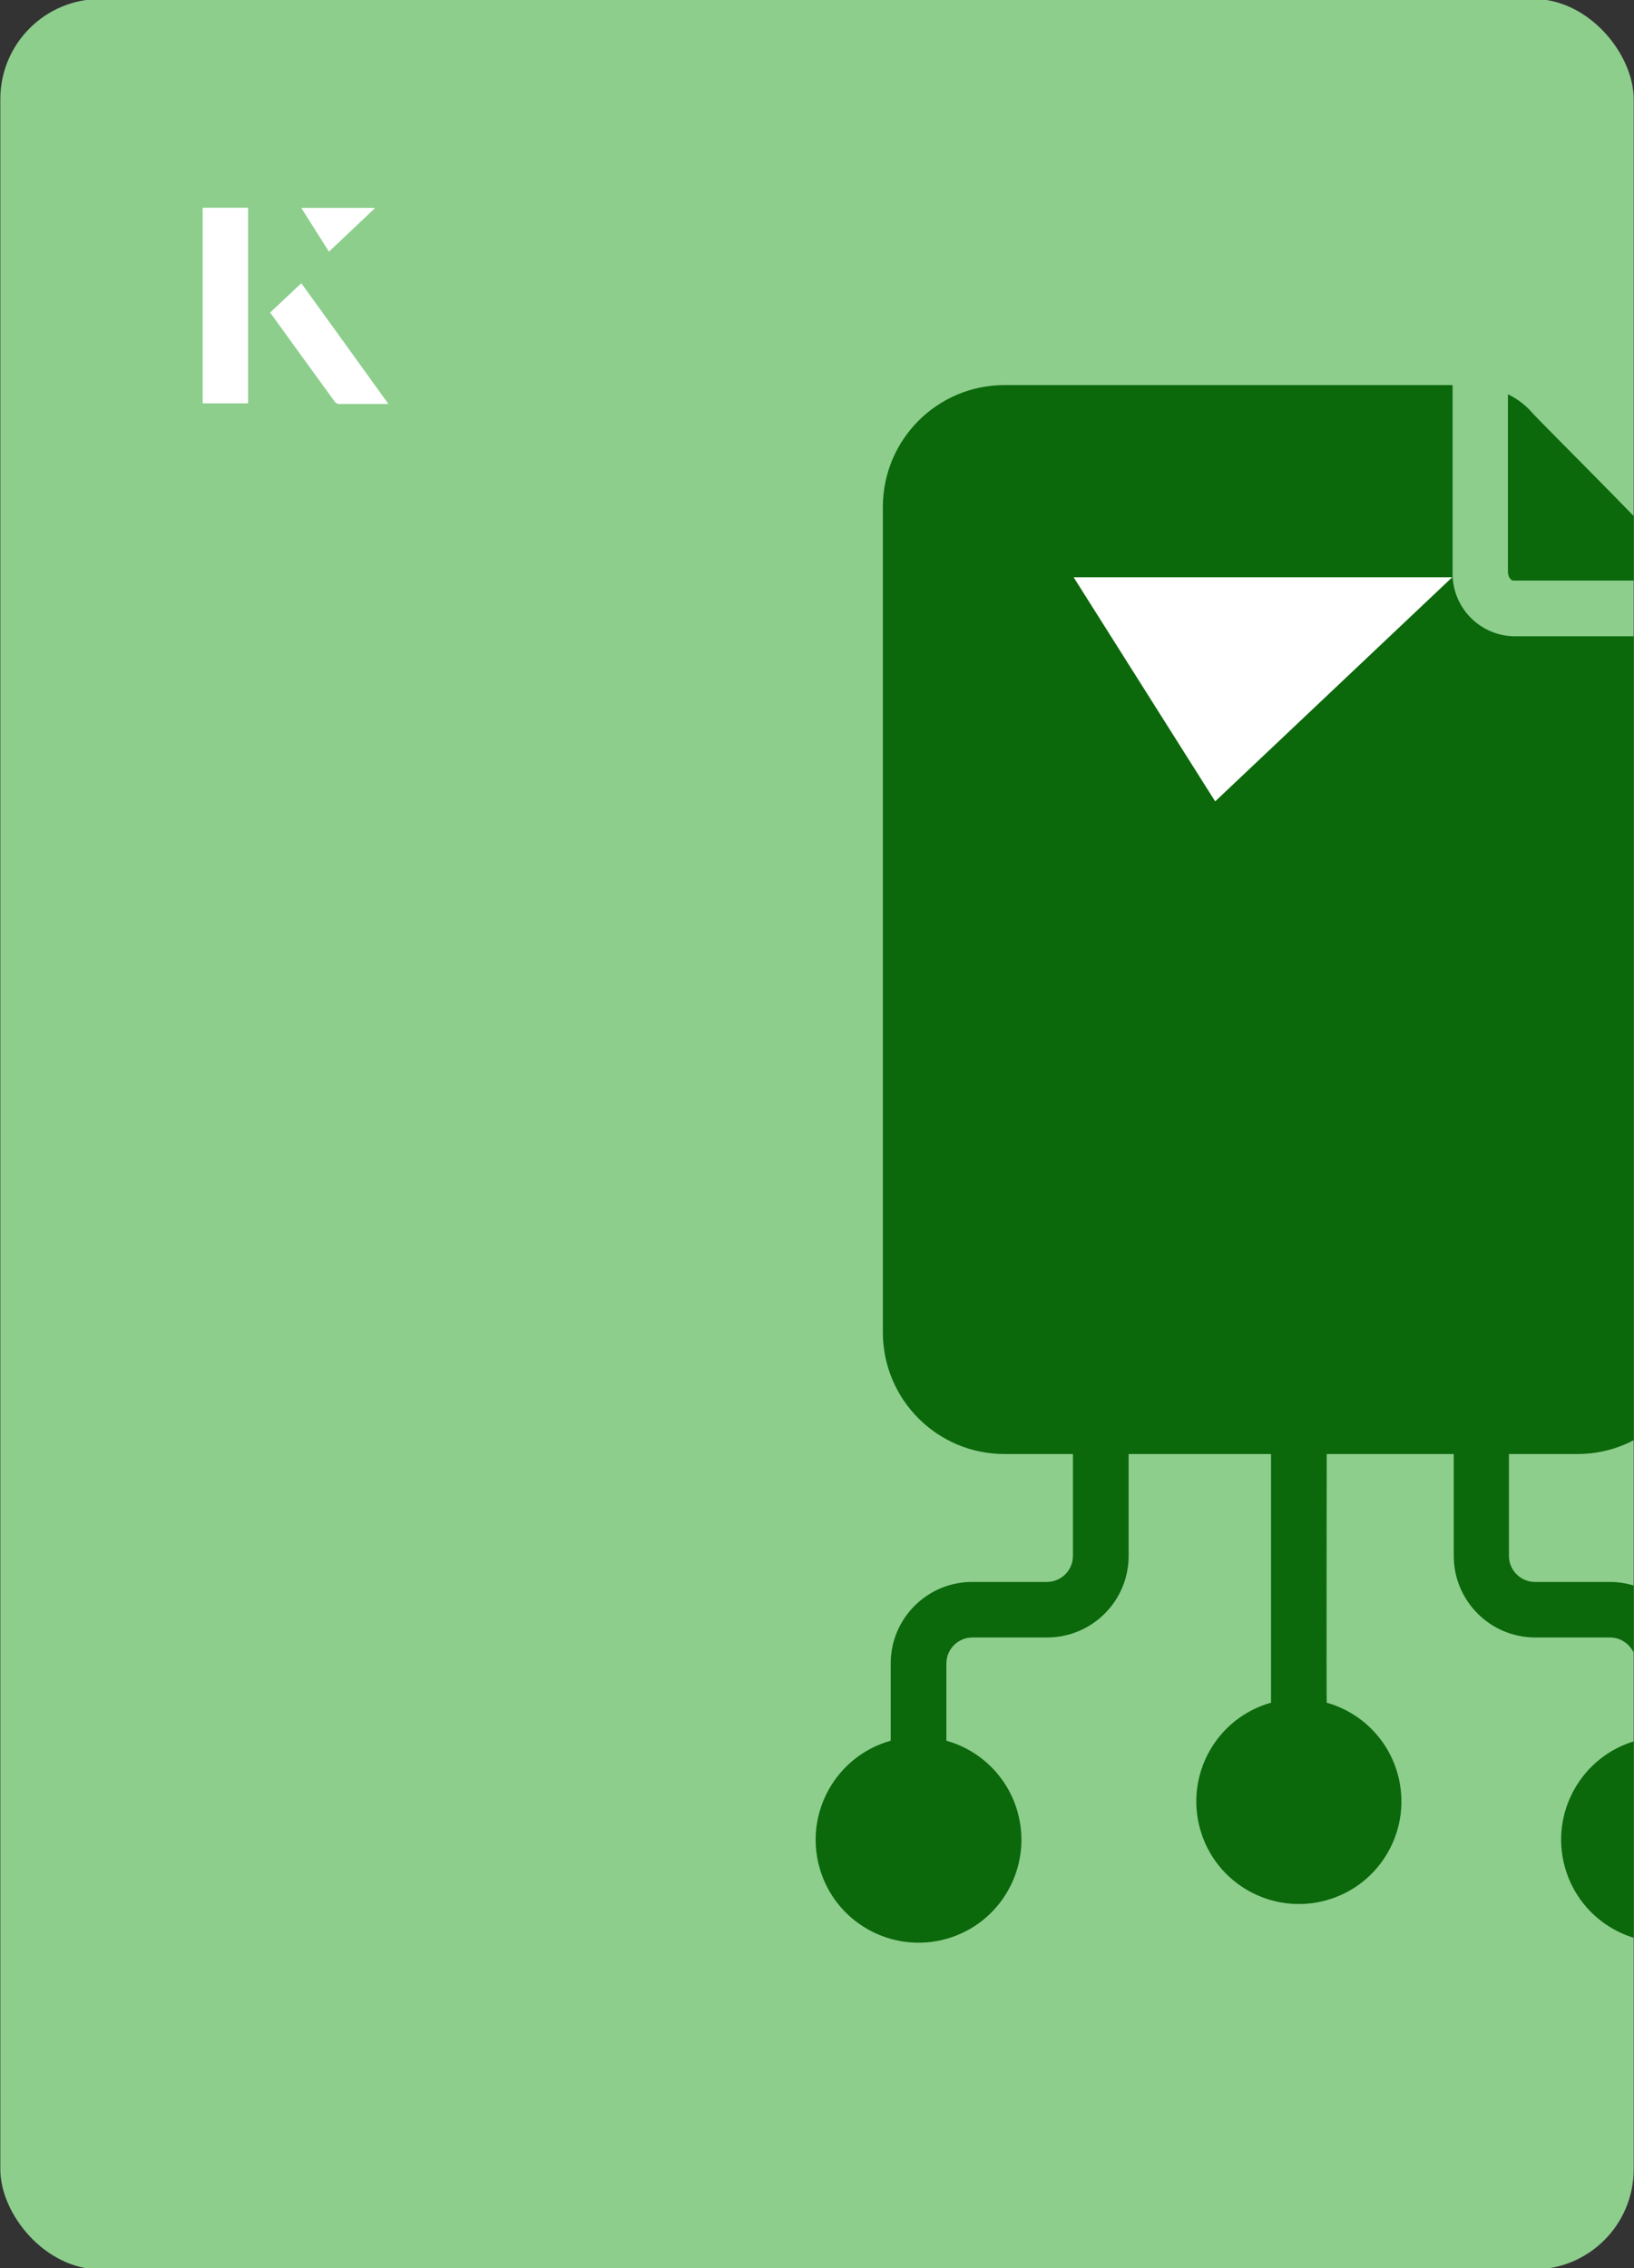 <?xml version="1.0" encoding="UTF-8"?>
<svg id="Layer_1" data-name="Layer 1" xmlns="http://www.w3.org/2000/svg" xmlns:xlink="http://www.w3.org/1999/xlink" viewBox="0 0 98 136">
  <rect x="0" y="0" width="98" height="136" fill="#333333" stroke="none"/>
  <defs>
    <style>
      .cls-1 {
        fill: #0b680b;
      }

      .cls-2 {
        fill: #fff;
      }

      .cls-3 {
        fill: none;
      }

      .cls-4 {
        fill: #8dce8d;
      }

      .cls-5 {
        clip-path: url(#clippath);
      }
    </style>
    <clipPath id="clippath">
      <rect class="cls-3" x=".02" y="-.07" width="97.96" height="136.13" rx="6" ry="6" transform="translate(98 136) rotate(-180)"/>
    </clipPath>
  </defs>
  <rect class="cls-4" x=".02" y="-.07" width="97.96" height="136.13" rx="6" ry="6" transform="translate(98 136) rotate(-180)"/>
  <g class="cls-5">
    <g>
      <path class="cls-1" d="M90.73,34.81h10.64c.03-.66-9.03-9.5-9.6-10.2-.38-.4-.83-.73-1.33-.97v10.64c0,.33.2.53.3.53Z"/>
      <path class="cls-1" d="M101.43,104.37s0-4.63,0-4.63c0-2.7-2.19-4.89-4.89-4.89h-4.48c-.86,0-1.56-.7-1.56-1.56v-6.11h4.11c4.03,0,7.29-3.27,7.29-7.3v-41.73h-11.15c-2.07-.07-3.69-1.8-3.63-3.87v-11.19h-26.88c-4.02,0-7.28,3.26-7.29,7.29v49.5c0,4.03,3.26,7.3,7.29,7.3h4.11v6.11c0,.86-.7,1.56-1.56,1.56h-4.48c-2.7,0-4.89,2.19-4.89,4.89,0,0,0,4.64,0,4.63-3.28.92-5.19,4.33-4.27,7.61.92,3.28,4.33,5.19,7.61,4.27s5.19-4.33,4.27-7.61c-.58-2.07-2.2-3.69-4.27-4.27v-4.63c0-.86.7-1.56,1.56-1.56h4.48c2.7,0,4.89-2.19,4.89-4.89v-6.11h8.54v14.91c-3.27.92-5.17,4.32-4.25,7.59s4.32,5.17,7.59,4.25,5.17-4.32,4.25-7.59c-.58-2.06-2.19-3.67-4.25-4.25-.02,0,0-14.91,0-14.91h7.62v6.11c0,2.7,2.19,4.89,4.89,4.89h4.48c.86,0,1.56.7,1.56,1.56v4.63c-3.27.92-5.18,4.33-4.26,7.6s4.33,5.18,7.6,4.26c3.27-.92,5.18-4.33,4.26-7.6-.58-2.06-2.2-3.68-4.26-4.26h0Z"/>
    </g>
  </g>
  <path class="cls-2" d="M72.88,48.05c-2.89-4.58-5.76-9.12-8.49-13.44h22.71c-5.04,4.76-9.89,9.35-14.22,13.44Z"/>
  <g>
    <path class="cls-2" d="M14.87,12.46h-2.71v11.72h2.71v-11.72ZM16.21,18.74c1.29,1.79,2.57,3.55,3.85,5.31.05.07.15.15.23.16.97.01,1.93,0,2.99,0-1.78-2.47-3.48-4.83-5.21-7.22-.66.62-1.25,1.18-1.86,1.75ZM19.73,15.08c.84-.79,1.78-1.69,2.76-2.61h-4.41c.53.84,1.09,1.72,1.65,2.61Z"/>
    <path class="cls-2" d="M14.87,12.46v11.72h-2.71v-11.72h2.71Z"/>
    <path class="cls-2" d="M16.21,18.74c.61-.57,1.21-1.13,1.86-1.75,1.73,2.39,3.43,4.75,5.21,7.22-1.06,0-2.03,0-2.99,0-.08,0-.18-.08-.23-.16-1.28-1.76-2.56-3.52-3.85-5.31Z"/>
    <polygon class="cls-2" points="19.73 15.08 18.08 12.47 22.49 12.47 19.73 15.08"/>
  </g>
</svg>